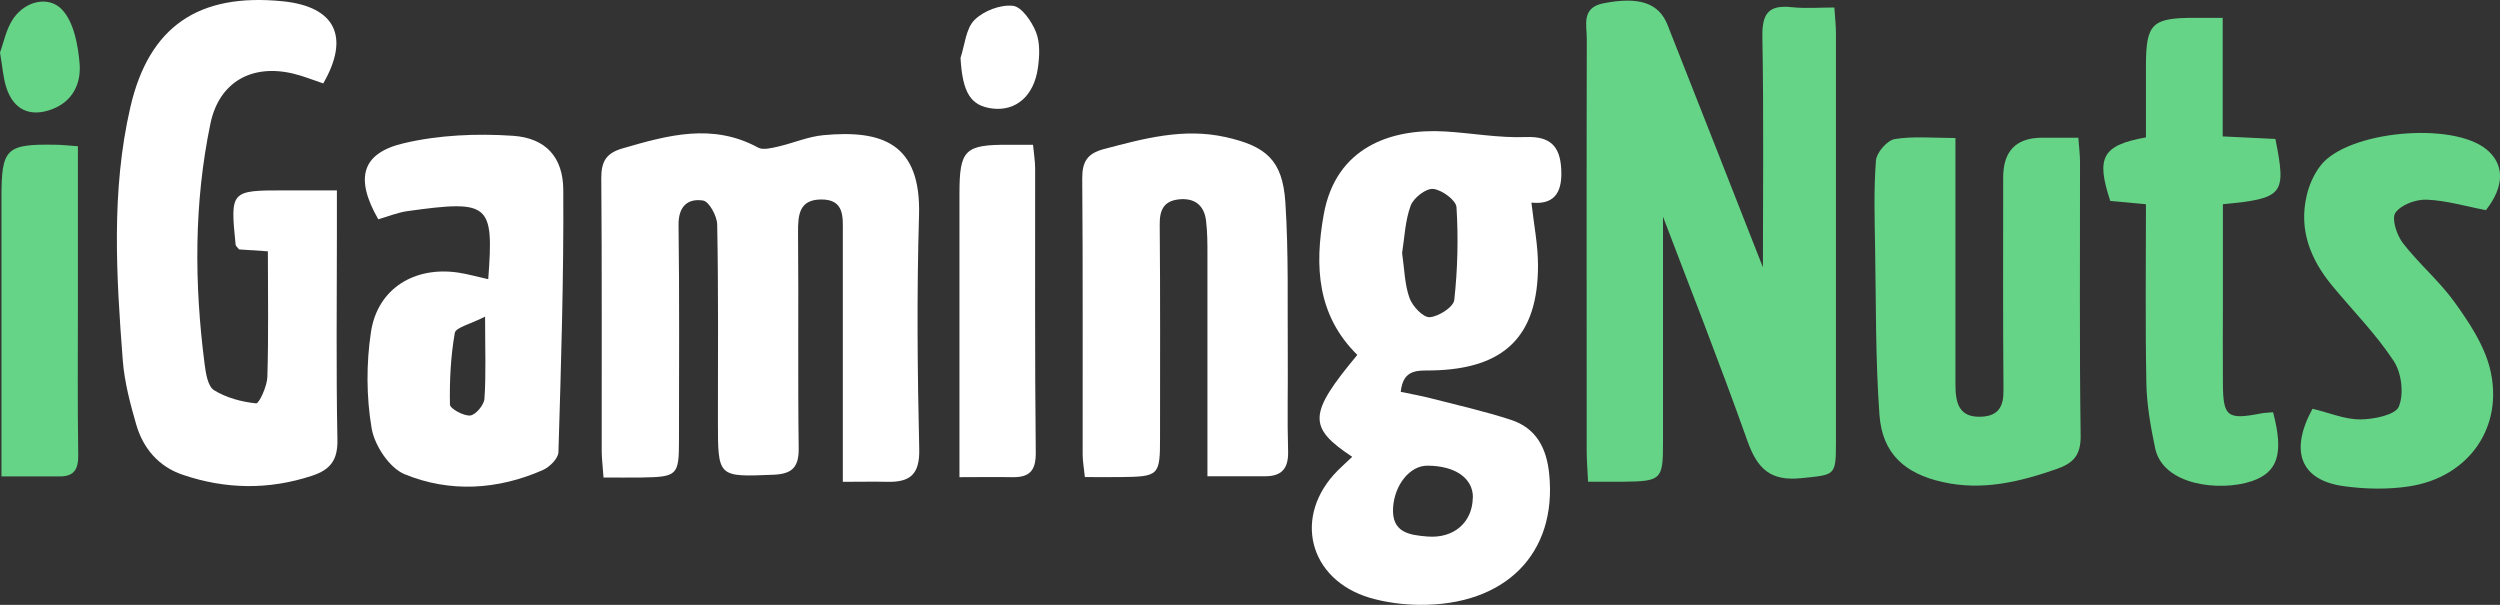 <svg width="124" height="30" viewBox="0 0 124 30" fill="none" xmlns="http://www.w3.org/2000/svg">
<rect x="0" y="0" width="124" height="30" fill="#333333" stroke="none"/>
<g clip-path="url(#clip0_742_4929)">
<path d="M87.441 13.235C87.441 9.485 87.483 5.662 87.414 1.844C87.393 0.718 87.682 0.225 88.863 0.356C89.54 0.43 90.234 0.372 90.984 0.372C91.021 0.901 91.063 1.278 91.063 1.66C91.063 8.438 91.068 15.22 91.063 21.997C91.063 23.626 90.995 23.542 89.367 23.715C87.808 23.883 87.162 23.249 86.669 21.861C85.251 17.87 83.692 13.932 82.485 10.747C82.485 13.958 82.485 17.985 82.485 22.013C82.485 23.783 82.39 23.872 80.542 23.893C79.986 23.899 79.424 23.893 78.768 23.893C78.742 23.312 78.7 22.851 78.7 22.39C78.7 15.566 78.689 8.747 78.705 1.922C78.705 1.236 78.427 0.377 79.534 0.163C81.277 -0.178 82.275 0.131 82.71 1.236C84.301 5.253 85.876 9.281 87.435 13.246L87.441 13.235Z" fill="#65D486"/>
<path d="M96.99 6.856C96.99 11.056 96.99 15.053 96.99 19.044C96.99 19.955 97.132 20.74 98.318 20.667C99.126 20.615 99.384 20.154 99.373 19.358C99.342 15.838 99.358 12.319 99.358 8.799C99.358 7.49 100.002 6.833 101.289 6.83C101.851 6.83 102.413 6.83 103.085 6.83C103.122 7.301 103.169 7.678 103.169 8.055C103.174 12.575 103.137 17.09 103.2 21.61C103.211 22.584 102.838 22.977 101.988 23.27C100.15 23.909 98.313 24.349 96.355 23.909C94.47 23.49 93.362 22.495 93.221 20.578C93.021 17.813 93.052 15.026 93.005 12.251C92.979 10.816 92.937 9.38 93.047 7.956C93.079 7.568 93.604 6.961 93.977 6.898C94.9 6.746 95.866 6.845 96.985 6.845L96.99 6.856Z" fill="#65D486"/>
<path d="M110.246 0.89V6.766C111.185 6.814 112.031 6.856 112.86 6.892C113.411 9.658 113.269 9.841 110.256 10.129C110.256 11.695 110.256 13.282 110.256 14.869C110.256 16.257 110.246 17.645 110.256 19.038C110.267 20.672 110.477 20.829 112.13 20.509C112.335 20.468 112.545 20.468 112.744 20.447C113.285 22.489 112.986 23.427 111.684 23.867C110.13 24.39 107.29 24.092 106.896 22.233C106.676 21.18 106.481 20.101 106.46 19.032C106.403 16.089 106.439 13.146 106.439 10.129C105.762 10.066 105.211 10.019 104.67 9.967C103.956 7.809 104.261 7.206 106.439 6.814C106.439 5.651 106.439 4.446 106.439 3.247C106.445 1.157 106.739 0.88 108.896 0.885C109.285 0.885 109.673 0.885 110.246 0.885V0.89Z" fill="#65D486"/>
<path d="M114.697 20.274C115.558 20.479 116.314 20.809 117.07 20.803C117.742 20.798 118.808 20.584 118.981 20.17C119.244 19.541 119.118 18.494 118.729 17.907C117.853 16.572 116.703 15.414 115.679 14.173C114.603 12.874 114.015 11.413 114.409 9.711C114.529 9.176 114.776 8.626 115.112 8.197C116.456 6.495 121.606 6.023 123.312 7.396C124.241 8.145 124.226 9.25 123.302 10.423C122.299 10.234 121.333 9.941 120.357 9.904C119.826 9.883 119.086 10.156 118.813 10.554C118.614 10.842 118.876 11.654 119.175 12.046C119.968 13.078 120.992 13.937 121.748 14.99C122.467 15.99 123.202 17.095 123.496 18.258C124.226 21.16 122.462 23.674 119.49 24.124C118.43 24.286 117.312 24.26 116.246 24.114C114.099 23.815 113.553 22.375 114.703 20.269L114.697 20.274Z" fill="#65D486"/>
<path d="M3.864 7.259C3.864 9.93 3.864 12.48 3.864 15.026C3.864 17.54 3.843 20.054 3.88 22.562C3.89 23.264 3.685 23.636 2.95 23.631C2.047 23.631 1.144 23.631 0.073 23.631C0.073 22.725 0.073 21.913 0.073 21.107C0.073 17.335 0.073 13.57 0.073 9.799C0.073 7.353 0.294 7.138 2.772 7.18C3.071 7.18 3.37 7.222 3.869 7.253L3.864 7.259Z" fill="#65D486"/>
<path d="M0 2.608C0.178 2.131 0.304 1.419 0.682 0.89C1.297 0.031 2.425 -0.21 3.076 0.476C3.664 1.1 3.869 2.226 3.948 3.153C4.027 4.116 3.633 5.028 2.562 5.426C1.501 5.818 0.677 5.457 0.315 4.347C0.157 3.86 0.126 3.331 0 2.603L0 2.608Z" fill="#65D486"/>
<path d="M29.934 23.673C29.898 23.16 29.85 22.778 29.845 22.401C29.84 17.881 29.861 13.361 29.824 8.846C29.819 8.019 30.06 7.594 30.884 7.359C33.131 6.704 35.347 6.091 37.604 7.322C37.851 7.453 38.261 7.343 38.575 7.275C39.337 7.102 40.082 6.772 40.849 6.704C43.762 6.432 45.689 7.112 45.584 10.684C45.468 14.55 45.505 18.42 45.594 22.285C45.621 23.521 45.148 23.919 44.03 23.898C43.342 23.883 42.654 23.898 41.804 23.898C41.804 21.756 41.804 19.729 41.804 17.703C41.804 15.66 41.804 13.617 41.804 11.575C41.804 10.794 41.909 9.883 40.723 9.894C39.641 9.904 39.578 10.653 39.583 11.522C39.615 15.084 39.568 18.651 39.615 22.212C39.631 23.17 39.3 23.511 38.355 23.547C35.609 23.657 35.609 23.684 35.609 20.918C35.609 17.661 35.636 14.398 35.573 11.14C35.567 10.716 35.168 9.988 34.869 9.946C34.108 9.831 33.641 10.239 33.656 11.171C33.704 14.733 33.677 18.3 33.677 21.861C33.677 23.579 33.593 23.657 31.814 23.684C31.21 23.694 30.611 23.684 29.929 23.684L29.934 23.673Z" fill="white"/>
<path d="M67.061 22.652C64.85 21.185 64.898 20.52 67.323 17.603C65.334 15.644 65.192 13.214 65.659 10.632C66.257 7.301 68.993 6.363 71.665 6.52C73.009 6.599 74.347 6.85 75.686 6.798C76.899 6.751 77.366 7.264 77.434 8.338C77.502 9.39 77.219 10.181 75.959 10.05C76.08 11.14 76.285 12.151 76.285 13.167C76.285 16.676 74.62 18.299 71.05 18.373C70.347 18.388 69.596 18.273 69.476 19.436C69.953 19.535 70.447 19.624 70.93 19.745C72.269 20.091 73.628 20.394 74.941 20.824C76.201 21.232 76.715 22.233 76.841 23.516C77.235 27.444 74.683 30.047 70.384 30C69.565 29.989 68.72 29.879 67.937 29.649C64.892 28.738 64.116 25.579 66.352 23.338C66.567 23.123 66.793 22.919 67.071 22.657L67.061 22.652ZM69.544 12.543C69.659 13.345 69.67 14.104 69.911 14.78C70.058 15.188 70.583 15.749 70.909 15.733C71.35 15.707 72.095 15.23 72.132 14.879C72.3 13.355 72.337 11.805 72.242 10.276C72.221 9.93 71.513 9.411 71.082 9.37C70.725 9.338 70.111 9.815 69.969 10.202C69.691 10.957 69.665 11.794 69.544 12.549V12.543ZM73.056 24.678C73.067 23.725 72.184 23.102 70.804 23.097C69.927 23.092 69.176 24.045 69.098 25.16C69.008 26.438 69.938 26.538 70.793 26.611C72.127 26.721 73.035 25.894 73.051 24.684L73.056 24.678Z" fill="white"/>
<path d="M13.282 12.465C12.689 12.429 12.264 12.397 11.859 12.371C11.786 12.272 11.697 12.209 11.686 12.136C11.418 9.454 11.434 9.443 14.122 9.443C14.936 9.443 15.755 9.443 16.71 9.443C16.71 10.234 16.71 10.873 16.71 11.512C16.71 14.943 16.668 18.373 16.736 21.804C16.757 22.815 16.39 23.296 15.482 23.595C13.329 24.307 11.187 24.271 9.061 23.548C7.869 23.145 7.098 22.238 6.756 21.055C6.457 20.018 6.174 18.949 6.09 17.881C5.769 13.681 5.507 9.459 6.468 5.306C7.397 1.299 9.859 -0.356 14.022 0.063C16.626 0.325 17.372 1.818 16.033 4.138C15.545 3.976 15.062 3.777 14.563 3.656C12.495 3.153 10.867 4.065 10.437 6.133C9.618 10.077 9.633 14.063 10.148 18.049C10.206 18.509 10.305 19.159 10.615 19.353C11.224 19.73 11.985 19.934 12.704 20.007C12.851 20.023 13.245 19.164 13.261 18.703C13.324 16.671 13.287 14.634 13.287 12.465H13.282Z" fill="white"/>
<path d="M59.889 23.637C59.889 19.851 59.889 16.252 59.889 12.649C59.889 12.083 59.889 11.518 59.821 10.957C59.732 10.182 59.254 9.805 58.467 9.889C57.716 9.973 57.511 10.423 57.522 11.151C57.553 14.665 57.538 18.185 57.538 21.699C57.538 23.601 57.49 23.642 55.553 23.663C54.997 23.669 54.435 23.663 53.81 23.663C53.763 23.208 53.7 22.872 53.7 22.537C53.695 17.981 53.716 13.419 53.679 8.862C53.674 8.03 53.92 7.616 54.745 7.396C56.734 6.872 58.698 6.333 60.787 6.799C62.803 7.249 63.612 7.946 63.753 10.02C63.921 12.57 63.853 15.137 63.874 17.698C63.885 19.259 63.843 20.825 63.89 22.385C63.911 23.208 63.601 23.616 62.777 23.622C61.874 23.627 60.966 23.622 59.9 23.622L59.889 23.637Z" fill="white"/>
<path d="M24.217 13.848C24.495 10.098 24.306 9.904 20.227 10.469C19.723 10.537 19.235 10.742 18.763 10.878C17.597 8.846 17.923 7.594 20.038 7.102C21.776 6.693 23.65 6.615 25.44 6.735C27.068 6.845 27.929 7.793 27.939 9.417C27.965 13.753 27.829 18.095 27.698 22.432C27.687 22.741 27.262 23.165 26.931 23.312C24.684 24.301 22.317 24.443 20.07 23.521C19.314 23.212 18.574 22.091 18.432 21.238C18.169 19.682 18.164 18.027 18.4 16.466C18.726 14.314 20.558 13.193 22.742 13.523C23.214 13.596 23.671 13.727 24.217 13.848ZM24.065 15.702C23.335 16.079 22.611 16.236 22.558 16.513C22.353 17.681 22.296 18.881 22.317 20.064C22.317 20.269 22.989 20.635 23.319 20.609C23.587 20.588 24.007 20.09 24.028 19.782C24.112 18.582 24.06 17.378 24.06 15.702H24.065Z" fill="white"/>
<path d="M47.589 23.663C47.589 22.296 47.589 21.05 47.589 19.798C47.589 16.409 47.589 13.021 47.589 9.632C47.589 7.417 47.841 7.17 50.067 7.181C50.414 7.181 50.76 7.181 51.238 7.181C51.275 7.605 51.343 7.977 51.343 8.349C51.348 13.042 51.322 17.734 51.374 22.427C51.385 23.359 51.065 23.684 50.199 23.668C49.38 23.653 48.561 23.668 47.6 23.668L47.589 23.663Z" fill="white"/>
<path d="M47.642 2.87C47.857 2.226 47.904 1.42 48.335 0.99C48.781 0.54 49.621 0.22 50.24 0.288C50.676 0.336 51.175 1.064 51.385 1.593C51.595 2.122 51.563 2.792 51.479 3.373C51.285 4.761 50.388 5.521 49.233 5.384C48.135 5.254 47.742 4.588 47.642 2.876V2.87Z" fill="white"/>
</g>
<defs>
<clipPath id="clip0_742_4929">
<rect width="124" height="30" fill="white"/>
</clipPath>
</defs>
</svg>
